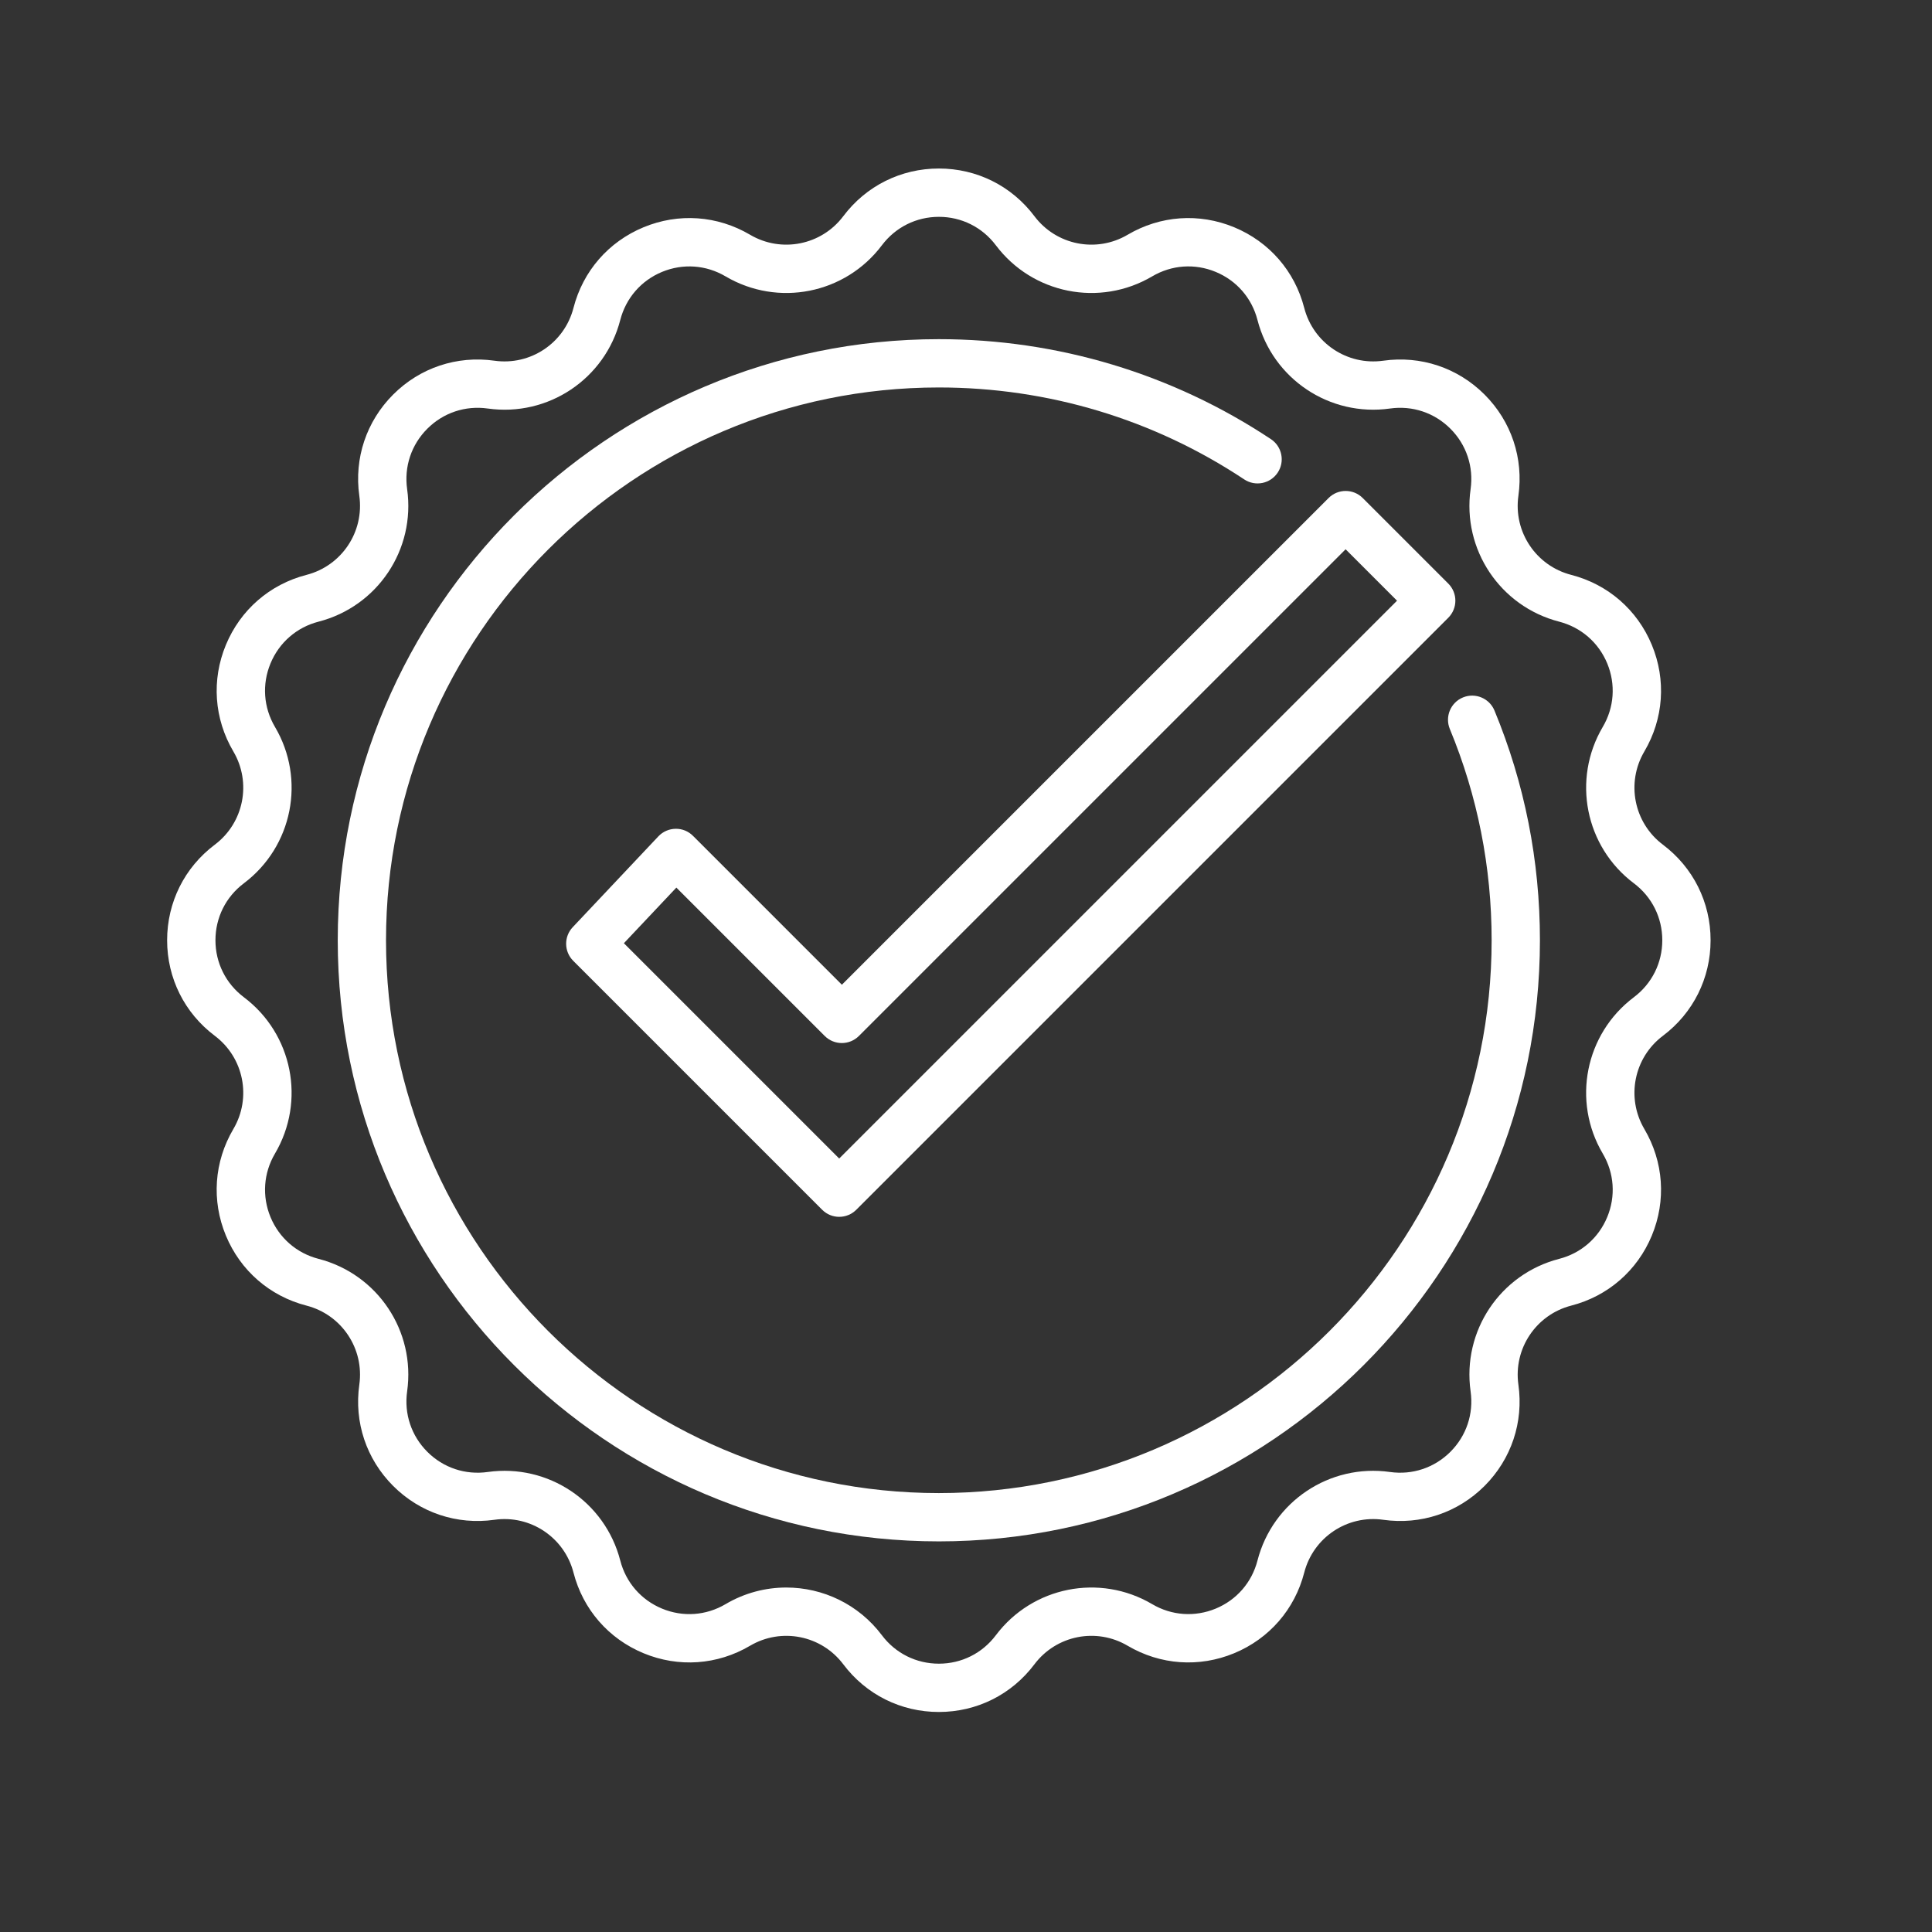 <svg xmlns="http://www.w3.org/2000/svg" id="Layer_1" data-name="Layer 1" viewBox="0 0 600 600"><rect x="0" y="0" width="600" height="600" fill="#333333" stroke="none"/><defs><style>      .cls-1 {        fill: #fff;        stroke-width: 0px;      }    </style></defs><path class="cls-1" d="M260.63,377.9c-1.92,0-3.84-.73-5.3-2.2l-77.31-77.31c-2.87-2.87-2.94-7.5-.15-10.45l26.59-28.2c1.39-1.47,3.32-2.32,5.35-2.35,2.04-.04,3.98.76,5.41,2.2l46.23,46.23,151.15-151.15c2.93-2.93,7.68-2.93,10.61,0l26.57,26.57c2.93,2.93,2.93,7.68,0,10.61l-183.85,183.85c-1.46,1.46-3.38,2.2-5.3,2.2ZM193.77,292.94l66.85,66.85,173.24-173.24-15.97-15.97-151.15,151.15c-2.93,2.93-7.68,2.93-10.61,0l-46.08-46.08-16.3,17.28Z"></path><path class="cls-1" d="M291.57,478.69c-102.93,0-186.68-83.74-186.68-186.68s83.74-186.68,186.68-186.68c36.88,0,72.54,10.74,103.13,31.05,3.45,2.29,4.39,6.95,2.1,10.4-2.29,3.45-6.95,4.39-10.4,2.1-28.13-18.68-60.92-28.55-94.84-28.55-94.66,0-171.68,77.01-171.68,171.68s77.01,171.68,171.68,171.68,171.68-77.01,171.68-171.68c0-22.73-4.37-44.8-12.98-65.61-1.58-3.83.23-8.21,4.06-9.8,3.83-1.58,8.21.23,9.8,4.06,9.37,22.64,14.12,46.65,14.12,71.35,0,102.93-83.74,186.68-186.68,186.68Z"></path><path class="cls-1" d="M291.57,531.67c-11.78,0-22.6-5.4-29.68-14.81-6.78-9.01-19.23-11.49-28.95-5.76-10.15,5.99-22.21,6.83-33.09,2.32-10.88-4.51-18.81-13.63-21.75-25.04-2.82-10.92-13.37-17.98-24.54-16.4-11.67,1.65-23.13-2.19-31.46-10.51-8.33-8.33-12.16-19.8-10.51-31.46,1.58-11.17-5.47-21.72-16.4-24.54-11.41-2.94-20.53-10.87-25.04-21.75-4.51-10.88-3.66-22.94,2.32-33.09,5.73-9.72,3.26-22.16-5.76-28.95-9.41-7.08-14.81-17.9-14.81-29.68,0-11.78,5.4-22.6,14.81-29.68,9.01-6.78,11.49-19.23,5.76-28.95-5.98-10.15-6.83-22.21-2.32-33.09,4.51-10.88,13.63-18.81,25.04-21.75,10.93-2.82,17.97-13.37,16.4-24.54-1.65-11.66,2.19-23.13,10.51-31.46s19.8-12.16,31.46-10.51c11.18,1.58,21.72-5.47,24.54-16.4,2.94-11.41,10.87-20.53,21.75-25.04,10.88-4.51,22.94-3.66,33.09,2.32,9.72,5.73,22.16,3.26,28.95-5.76,7.08-9.41,17.9-14.81,29.68-14.81,0,0,0,0,0,0,11.78,0,22.6,5.4,29.68,14.81,6.79,9.02,19.23,11.49,28.95,5.76,10.15-5.98,22.21-6.83,33.09-2.32,10.88,4.51,18.81,13.63,21.75,25.04,2.82,10.92,13.36,17.97,24.54,16.4,11.66-1.65,23.13,2.19,31.46,10.51,8.33,8.33,12.16,19.8,10.51,31.46-1.58,11.17,5.47,21.72,16.4,24.54,11.41,2.94,20.53,10.87,25.04,21.75,4.51,10.88,3.66,22.94-2.32,33.09-5.73,9.72-3.26,22.16,5.76,28.95,9.41,7.08,14.81,17.9,14.81,29.68s-5.4,22.6-14.81,29.68c-9.02,6.78-11.49,19.23-5.76,28.95,5.98,10.15,6.83,22.21,2.32,33.09-4.51,10.88-13.63,18.81-25.04,21.75-10.92,2.82-17.97,13.37-16.4,24.54,1.65,11.66-2.19,23.13-10.51,31.46-8.33,8.33-19.8,12.16-31.46,10.51-11.18-1.58-21.72,5.47-24.54,16.4-2.94,11.41-10.87,20.53-21.75,25.04-10.88,4.51-22.94,3.66-33.09-2.32-9.72-5.73-22.16-3.26-28.95,5.76-7.08,9.41-17.9,14.81-29.68,14.81ZM244.19,493.02c11.33,0,22.44,5.18,29.69,14.82,4.22,5.61,10.67,8.83,17.7,8.83s13.47-3.22,17.69-8.83c11.38-15.12,32.25-19.27,48.55-9.66,6.05,3.57,13.24,4.07,19.73,1.39,6.49-2.69,11.22-8.13,12.97-14.93,4.73-18.32,22.41-30.15,41.16-27.5,6.95.98,13.79-1.3,18.76-6.27,4.97-4.97,7.25-11.8,6.27-18.76-2.65-18.74,9.18-36.43,27.5-41.16,6.8-1.75,12.24-6.48,14.93-12.97,2.69-6.49,2.18-13.68-1.39-19.73-9.62-16.3-5.46-37.17,9.66-48.55,5.61-4.22,8.83-10.67,8.83-17.7s-3.22-13.47-8.83-17.69c-15.12-11.38-19.27-32.25-9.66-48.55,3.57-6.05,4.07-13.24,1.39-19.73-2.69-6.49-8.13-11.21-14.93-12.97-18.32-4.73-30.15-22.42-27.5-41.16.98-6.95-1.3-13.79-6.27-18.76-4.97-4.97-11.8-7.25-18.76-6.27-18.74,2.64-36.43-9.18-41.16-27.5-1.75-6.8-6.48-12.24-12.97-14.93-6.49-2.69-13.68-2.18-19.73,1.39-16.3,9.61-37.17,5.46-48.55-9.66h0c-4.22-5.61-10.67-8.83-17.69-8.83s-13.47,3.22-17.7,8.83c-11.38,15.12-32.25,19.27-48.55,9.66-6.05-3.57-13.24-4.07-19.73-1.39-6.49,2.69-11.21,8.13-12.97,14.93-4.73,18.33-22.43,30.15-41.16,27.5-6.95-.98-13.79,1.3-18.76,6.27-4.97,4.97-7.25,11.8-6.27,18.76,2.65,18.74-9.18,36.43-27.5,41.16-6.8,1.75-12.24,6.48-14.93,12.97-2.69,6.49-2.18,13.68,1.39,19.73,9.62,16.3,5.46,37.17-9.66,48.55-5.61,4.22-8.83,10.67-8.83,17.69s3.22,13.47,8.83,17.7c15.12,11.38,19.27,32.25,9.66,48.55-3.57,6.05-4.07,13.24-1.39,19.73,2.69,6.49,8.13,11.22,14.93,12.97,18.32,4.73,30.15,22.42,27.5,41.16-.98,6.95,1.3,13.79,6.27,18.76,4.96,4.97,11.8,7.25,18.76,6.27,18.74-2.64,36.43,9.18,41.16,27.5,1.75,6.8,6.48,12.24,12.97,14.93s13.68,2.18,19.73-1.39c5.91-3.49,12.42-5.16,18.86-5.16Z"></path></svg>